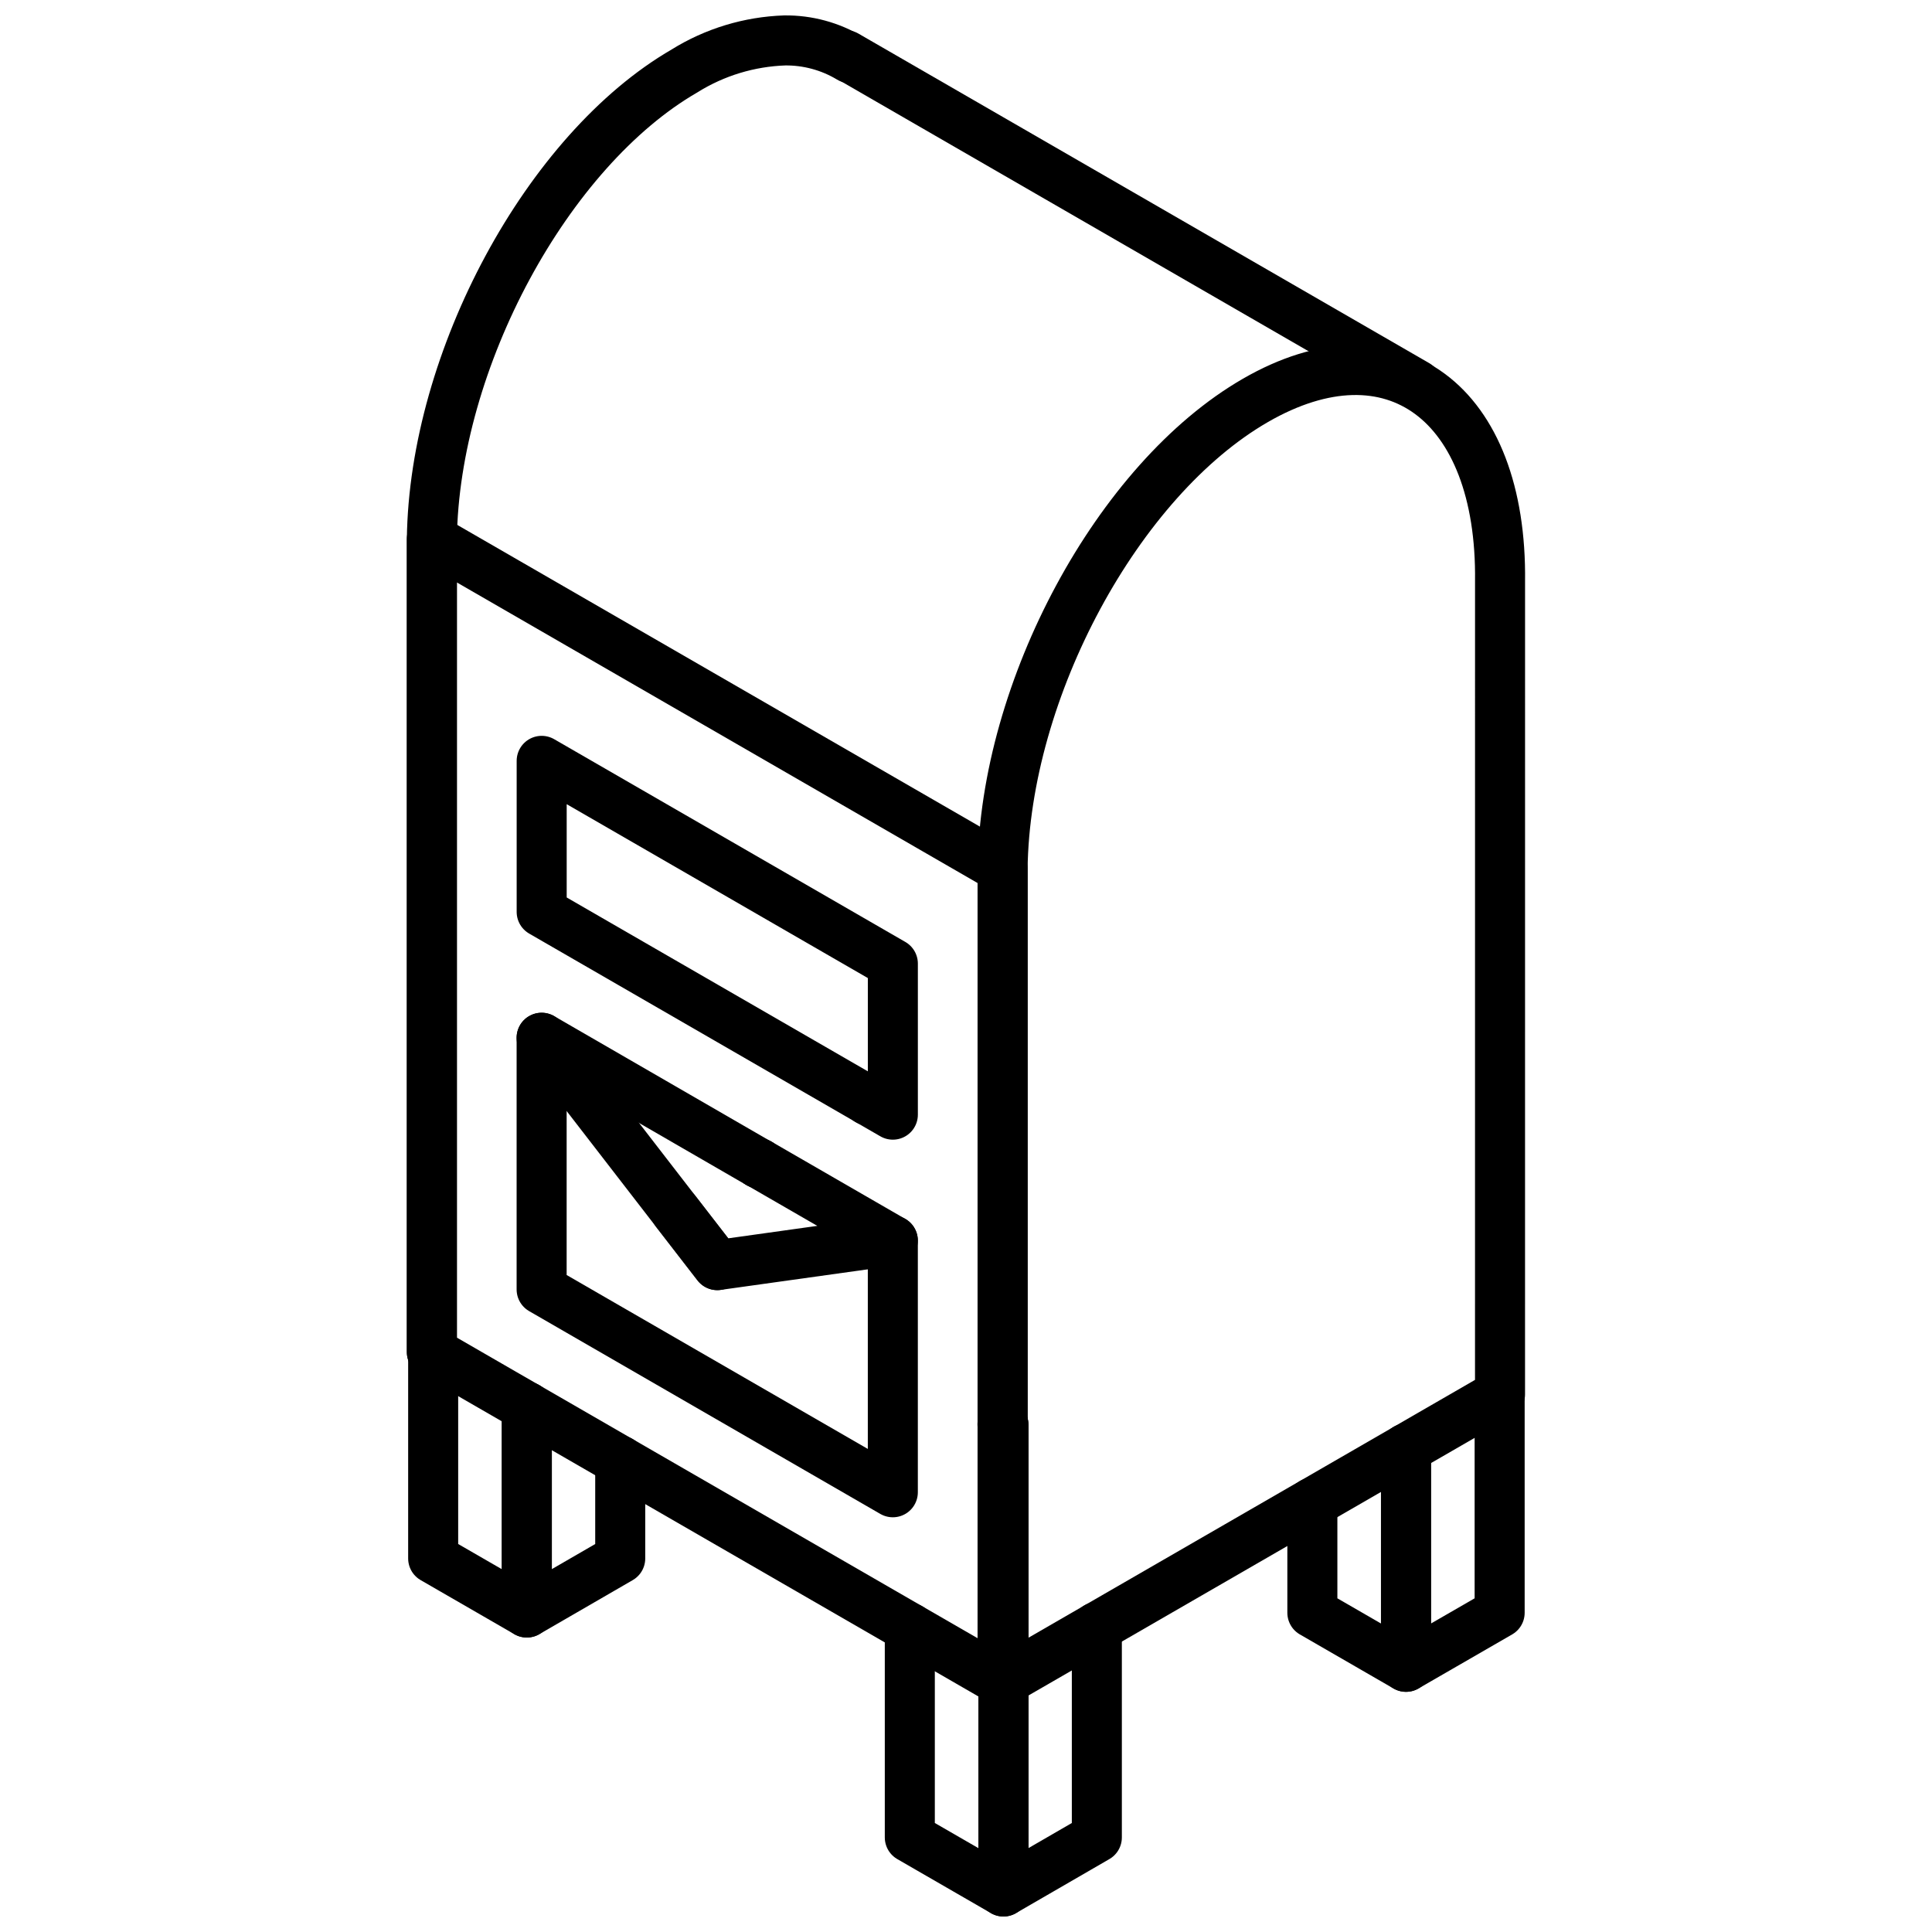 <?xml version="1.0" encoding="UTF-8"?>
<!-- Uploaded to: SVG Repo, www.svgrepo.com, Generator: SVG Repo Mixer Tools -->
<svg width="800px" height="800px" version="1.1" viewBox="144 144 512 512" xmlns="http://www.w3.org/2000/svg">
 <defs>
  <clipPath id="c">
   <path d="m251 148.09h125v360.91h-125z"/>
  </clipPath>
  <clipPath id="b">
   <path d="m403 514h39v137.9h-39z"/>
  </clipPath>
  <clipPath id="a">
   <path d="m378 514h39v137.9h-39z"/>
  </clipPath>
 </defs>
 <path transform="matrix(6.629 0 0 6.629 148.09 148.09)" d="m59.35 55.125-19.886 11.482v-32.498c0.09-7.167 4.613-15.548 10.105-18.718 5.491-3.17 9.871 0.07 9.782 7.237zm0 0" fill="none" stroke="#000000" stroke-linecap="round" stroke-linejoin="round" stroke-width="2"/>
 <g clip-path="url(#c)">
  <path transform="matrix(6.629 0 0 6.629 148.09 148.09)" d="m16.648 53.436v-32.499c0.09-7.17 4.617-15.549 10.104-18.72v-5.89e-4c1.205-0.75 2.586-1.169 4.005-1.217 0.918-0.01 1.821 0.236 2.607 0.709" fill="none" stroke="#000000" stroke-linecap="round" stroke-linejoin="round" stroke-width="2"/>
 </g>
 <path transform="matrix(6.629 0 0 6.629 148.09 148.09)" d="m29.728 45.891h-0.006" fill="none" stroke="#000000" stroke-linecap="round" stroke-linejoin="round" stroke-width="2"/>
 <path transform="matrix(6.629 0 0 6.629 148.09 148.09)" d="m34.089 43.374h-0.007" fill="none" stroke="#000000" stroke-linecap="round" stroke-linejoin="round" stroke-width="2"/>
 <path transform="matrix(6.629 0 0 6.629 148.09 148.09)" d="m16.648 20.936v32.499l22.816 13.171v-32.499l-2.927-1.69zm9.749 26.874 1.662 2.149 7.016-0.981-5.348-3.088h-0.007" fill="none" stroke="#000000" stroke-linecap="round" stroke-linejoin="round" stroke-width="2"/>
 <path transform="matrix(6.629 0 0 6.629 148.09 148.09)" d="m35.076 48.978v10.062l-14.04-8.108v-10.062l8.685 5.021" fill="none" stroke="#000000" stroke-linecap="round" stroke-linejoin="round" stroke-width="2"/>
 <path transform="matrix(6.629 0 0 6.629 148.09 148.09)" d="m21.036 40.87 5.362 6.94 1.662 2.149" fill="none" stroke="#000000" stroke-linecap="round" stroke-linejoin="round" stroke-width="2"/>
 <path transform="matrix(6.629 0 0 6.629 148.09 148.09)" d="m21.038 35.839 14.039 8.105v-6.038l-14.039-8.106zm0 0" fill="none" stroke="#000000" stroke-linecap="round" stroke-linejoin="round" stroke-width="2"/>
 <path transform="matrix(6.629 0 0 6.629 148.09 148.09)" d="m56.017 14.765-22.814-13.172" fill="none" stroke="#000000" stroke-linecap="round" stroke-linejoin="round" stroke-width="2"/>
 <path transform="matrix(6.629 0 0 6.629 148.09 148.09)" d="m55.591 57.296v8.722l3.744-2.161v-8.722" fill="none" stroke="#000000" stroke-linecap="round" stroke-linejoin="round" stroke-width="2"/>
 <path transform="matrix(6.629 0 0 6.629 148.09 148.09)" d="m51.848 59.457v4.4l3.743 2.161v-8.722" fill="none" stroke="#000000" stroke-linecap="round" stroke-linejoin="round" stroke-width="2"/>
 <g clip-path="url(#b)">
  <path transform="matrix(6.629 0 0 6.629 148.09 148.09)" d="m43.232 64.426v8.413l-3.734 2.161v-18.659" fill="none" stroke="#000000" stroke-linecap="round" stroke-linejoin="round" stroke-width="2"/>
 </g>
 <g clip-path="url(#a)">
  <path transform="matrix(6.629 0 0 6.629 148.09 148.09)" d="m35.755 64.464v8.375l3.744 2.161v-18.659l-0.039-0.019" fill="none" stroke="#000000" stroke-linecap="round" stroke-linejoin="round" stroke-width="2"/>
 </g>
 <path transform="matrix(6.629 0 0 6.629 148.09 148.09)" d="m24.178 57.778v3.908l-3.734 2.161v-8.22" fill="none" stroke="#000000" stroke-linecap="round" stroke-linejoin="round" stroke-width="2"/>
 <path transform="matrix(6.629 0 0 6.629 148.09 148.09)" d="m20.444 55.627v8.22l-3.744-2.161v-8.22" fill="none" stroke="#000000" stroke-linecap="round" stroke-linejoin="round" stroke-width="2"/>
</svg>